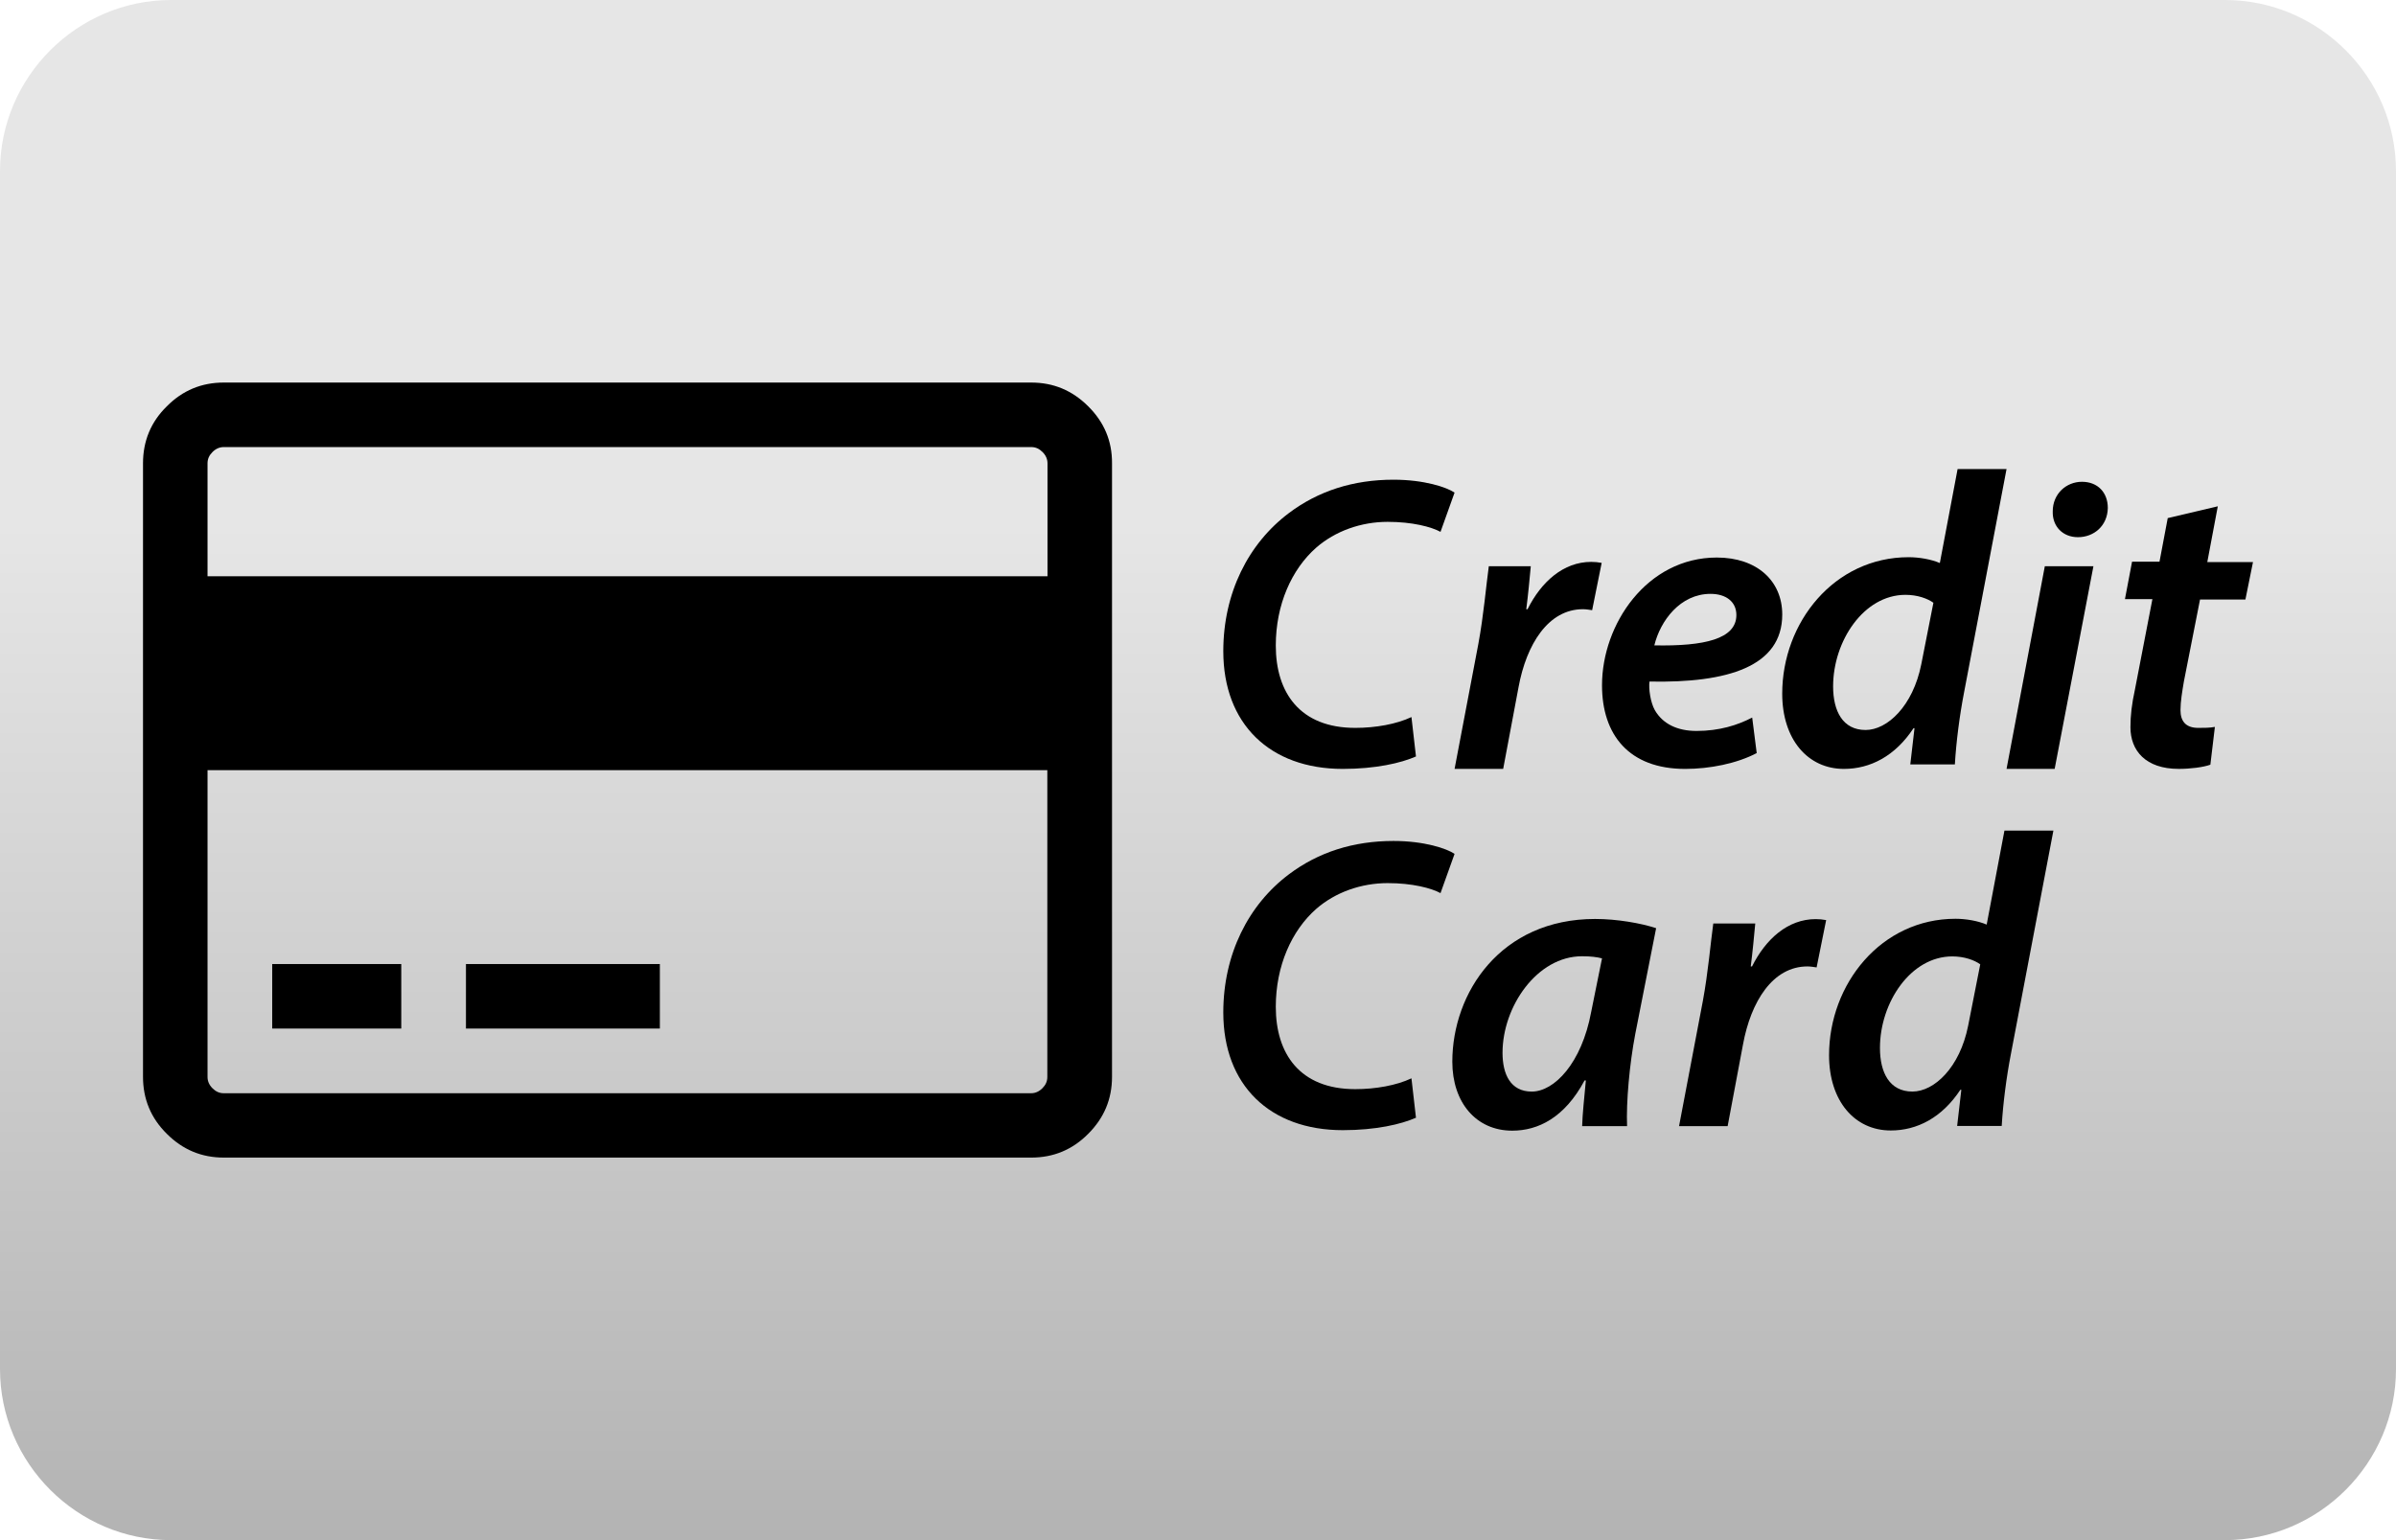<?xml version="1.0" encoding="UTF-8"?><svg id="_лой_1" xmlns="http://www.w3.org/2000/svg" xmlns:xlink="http://www.w3.org/1999/xlink" viewBox="0 0 1400 900"><defs><style>.cls-1{fill:url(#_езымянный_градиент);}</style><linearGradient id="_езымянный_градиент" x1="700" y1="1253.34" x2="700" y2="2153.34" gradientTransform="translate(0 2153.34) scale(1 -1)" gradientUnits="userSpaceOnUse"><stop offset="0" stop-color="#b3b3b3"/><stop offset=".66" stop-color="#e6e6e6"/></linearGradient></defs><g id="wallet-one"><g id="ecopayz"><path id="card-form" class="cls-1" d="M1300,900H100c-55,0-100-45-100-100V100C0,45,45,0,100,0H1300c55,0,100,45,100,100V800c0,55-45,100-100,100Z"/></g></g><g><g><path d="M635.86,237.45c-9.3-9.3-20.3-13.9-33.3-13.9H130.76c-13,0-24.1,4.6-33.3,13.9-9.3,9.1-13.9,20.3-13.9,33.3v358.5c0,13,4.6,24.1,13.9,33.3,9.3,9.3,20.3,13.9,33.3,13.9h471.8c13,0,24.1-4.6,33.3-13.9,9.3-9.3,13.9-20.3,13.9-33.3V270.75c.1-13-4.6-24.1-13.9-33.3Zm-23.9,391.9c0,2.6-1,4.7-2.9,6.6-1.9,1.9-4.1,2.9-6.6,2.9H130.76c-2.6,0-4.7-1-6.6-2.9s-2.9-4.1-2.9-6.6v-179.3h490.7v179.3h0Zm0-292.6H121.26v-66c0-2.6,1-4.7,2.9-6.6,1.9-1.9,4.1-2.9,6.6-2.9h471.8c2.6,0,4.7,1,6.6,2.9,1.9,1.9,2.9,4.1,2.9,6.6v66h-.1Z"/><rect x="159.06" y="563.35" width="75.4" height="37.7"/><rect x="272.26" y="563.35" width="113.3" height="37.7"/></g><path d="M1026.47,440.07c-11.7,6.13-27.46,9.25-41.8,9.25-32.84,0-48.6-19.91-48.6-48.88,0-35.67,26.23-74.64,67.09-74.64,23.4,0,38.22,13.59,38.22,33.31,0,30.38-31.8,40.1-77.57,39.16-.57,4.15,.57,12.17,3.11,16.7,4.62,8.02,13.12,12.17,24.35,12.17,13.4,0,24.06-3.4,32.55-7.83l2.64,20.76Zm-26.99-93.04c-17.74,0-29.35,15.76-32.84,30.1,29.16,.57,47.94-3.68,47.94-17.74,0-7.74-6.04-12.36-15.1-12.36Z"/><path d="M1172.44,449.32l22.36-118.42h28.4l-22.65,118.42h-28.12Zm26.99-150.51c0-10.19,7.83-17.27,17.08-17.27s15.1,6.32,15.1,15.29c-.19,10.38-8.02,17.08-17.46,17.08-8.87,0-15-6.32-14.72-15.1Z"/><path d="M1295.87,295.89l-6.13,32.55h26.7l-4.43,21.89h-26.52l-9.44,47.94c-.94,5.57-1.98,11.7-1.98,16.7,0,6.32,2.93,10.38,10.38,10.38,3.4,0,6.79,0,9.72-.57l-2.64,22.08c-4.15,1.51-11.7,2.45-18.49,2.45-19.44,0-28.21-10.76-28.21-24.35,0-6.79,.75-13.4,2.64-22.08l10.19-52.75h-16.04l4.15-21.89h16.04l4.81-25.48,29.25-6.89Z"/><path d="M827.36,653.16c-8.78,3.87-23.59,7.27-42.75,7.27-42.56,0-69.83-26.23-69.83-68.79,0-33.97,14.63-62.94,38.41-80.77,17.08-12.83,37.46-19.44,61.05-19.44,18.02,0,31.14,4.44,35.67,7.55l-8.21,22.93c-5.38-2.93-16.51-5.85-30.86-5.85-15.57,0-30.67,5.38-41.8,15.1-14.34,12.64-23.59,33.31-23.59,57.18,0,27.46,14.06,48.12,46.43,48.12,11.89,0,24.06-2.17,32.84-6.32l2.64,23.02Z"/><path d="M827.36,442.05c-8.78,3.87-23.59,7.27-42.75,7.27-42.56,0-69.83-26.23-69.83-68.79,0-33.97,14.63-62.94,38.41-80.77,17.08-12.83,37.46-19.44,61.05-19.44,18.02,0,31.14,4.44,35.67,7.55l-8.21,22.93c-5.38-2.93-16.51-5.85-30.86-5.85-15.57,0-30.67,5.38-41.8,15.1-14.34,12.64-23.59,33.31-23.59,57.18,0,27.46,14.06,48.12,46.43,48.12,11.89,0,24.06-2.17,32.84-6.32l2.64,23.02Z"/><path d="M924.46,658.07c.19-7.08,1.23-16.51,2.17-26.7h-.75c-11.7,21.89-27.27,29.35-42.27,29.35-21.14,0-35.01-16.51-35.01-40.29,0-40.29,28.21-83.42,83.42-83.42,12.83,0,26.7,2.45,35.67,5.38l-12.17,61.71c-3.4,17.74-5.38,39.92-4.81,53.98h-26.23Zm11.61-98.04c-2.93-.75-6.51-1.23-11.7-1.23-26.23,0-46.43,29.35-46.43,56.43,0,12.46,4.62,22.65,17.08,22.65,13.12,0,29.16-16.51,34.73-46.61l6.32-31.23Z"/><path d="M981.08,658.07l13.87-72.94c3.11-16.7,4.62-34.73,6.13-45.48h24.53c-.75,8.02-1.51,16.32-2.64,25.1h.75c8.02-16.04,20.95-27.65,37.18-27.65,1.98,0,4.15,.19,6.13,.57l-5.57,27.65c-1.51-.19-3.4-.57-5.38-.57-20.19,0-33.03,20.38-37.65,45.67l-8.96,47.65h-28.4Z"/><path d="M849.92,449.32l13.87-72.94c3.11-16.7,4.62-34.73,6.13-45.48h24.53c-.75,8.02-1.51,16.32-2.64,25.1h.75c8.02-16.04,20.95-27.65,37.18-27.65,1.98,0,4.15,.19,6.13,.57l-5.57,27.65c-1.51-.19-3.4-.57-5.38-.57-20.19,0-33.03,20.38-37.65,45.67l-8.96,47.65h-28.4Z"/><path d="M1199.81,485.38l-24.82,130.5c-2.64,13.59-4.62,29.16-5.38,42.09h-26.04l2.45-21.14h-.57c-10.76,16.32-25.29,23.78-40.67,23.78-21.14,0-36.05-17.27-36.05-43.97,0-41.61,30.38-79.74,73.89-79.74,6.13,0,13.12,1.23,18.21,3.4l10.38-54.92c.28,0,28.59,0,28.59,0Zm-42.75,78.13c-3.4-2.45-9.25-4.62-16.32-4.62-24.35,0-42.27,26.99-42.27,53.5,0,14.34,5.57,25.48,18.97,25.48,12.64,0,27.65-13.87,32.55-38.41l7.08-35.95Z"/><path d="M1172.44,274.09l-24.82,130.5c-2.64,13.59-4.62,29.16-5.38,42.09h-26.04l2.45-21.14h-.57c-10.76,16.32-25.29,23.78-40.67,23.78-21.14,0-36.05-17.27-36.05-43.97,0-41.61,30.38-79.74,73.89-79.74,6.13,0,13.12,1.23,18.21,3.4l10.38-54.92c.28,0,28.59,0,28.59,0Zm-42.75,78.13c-3.4-2.45-9.25-4.62-16.32-4.62-24.35,0-42.27,26.99-42.27,53.5,0,14.34,5.57,25.48,18.97,25.48,12.64,0,27.65-13.87,32.55-38.41l7.08-35.95Z"/></g></svg>